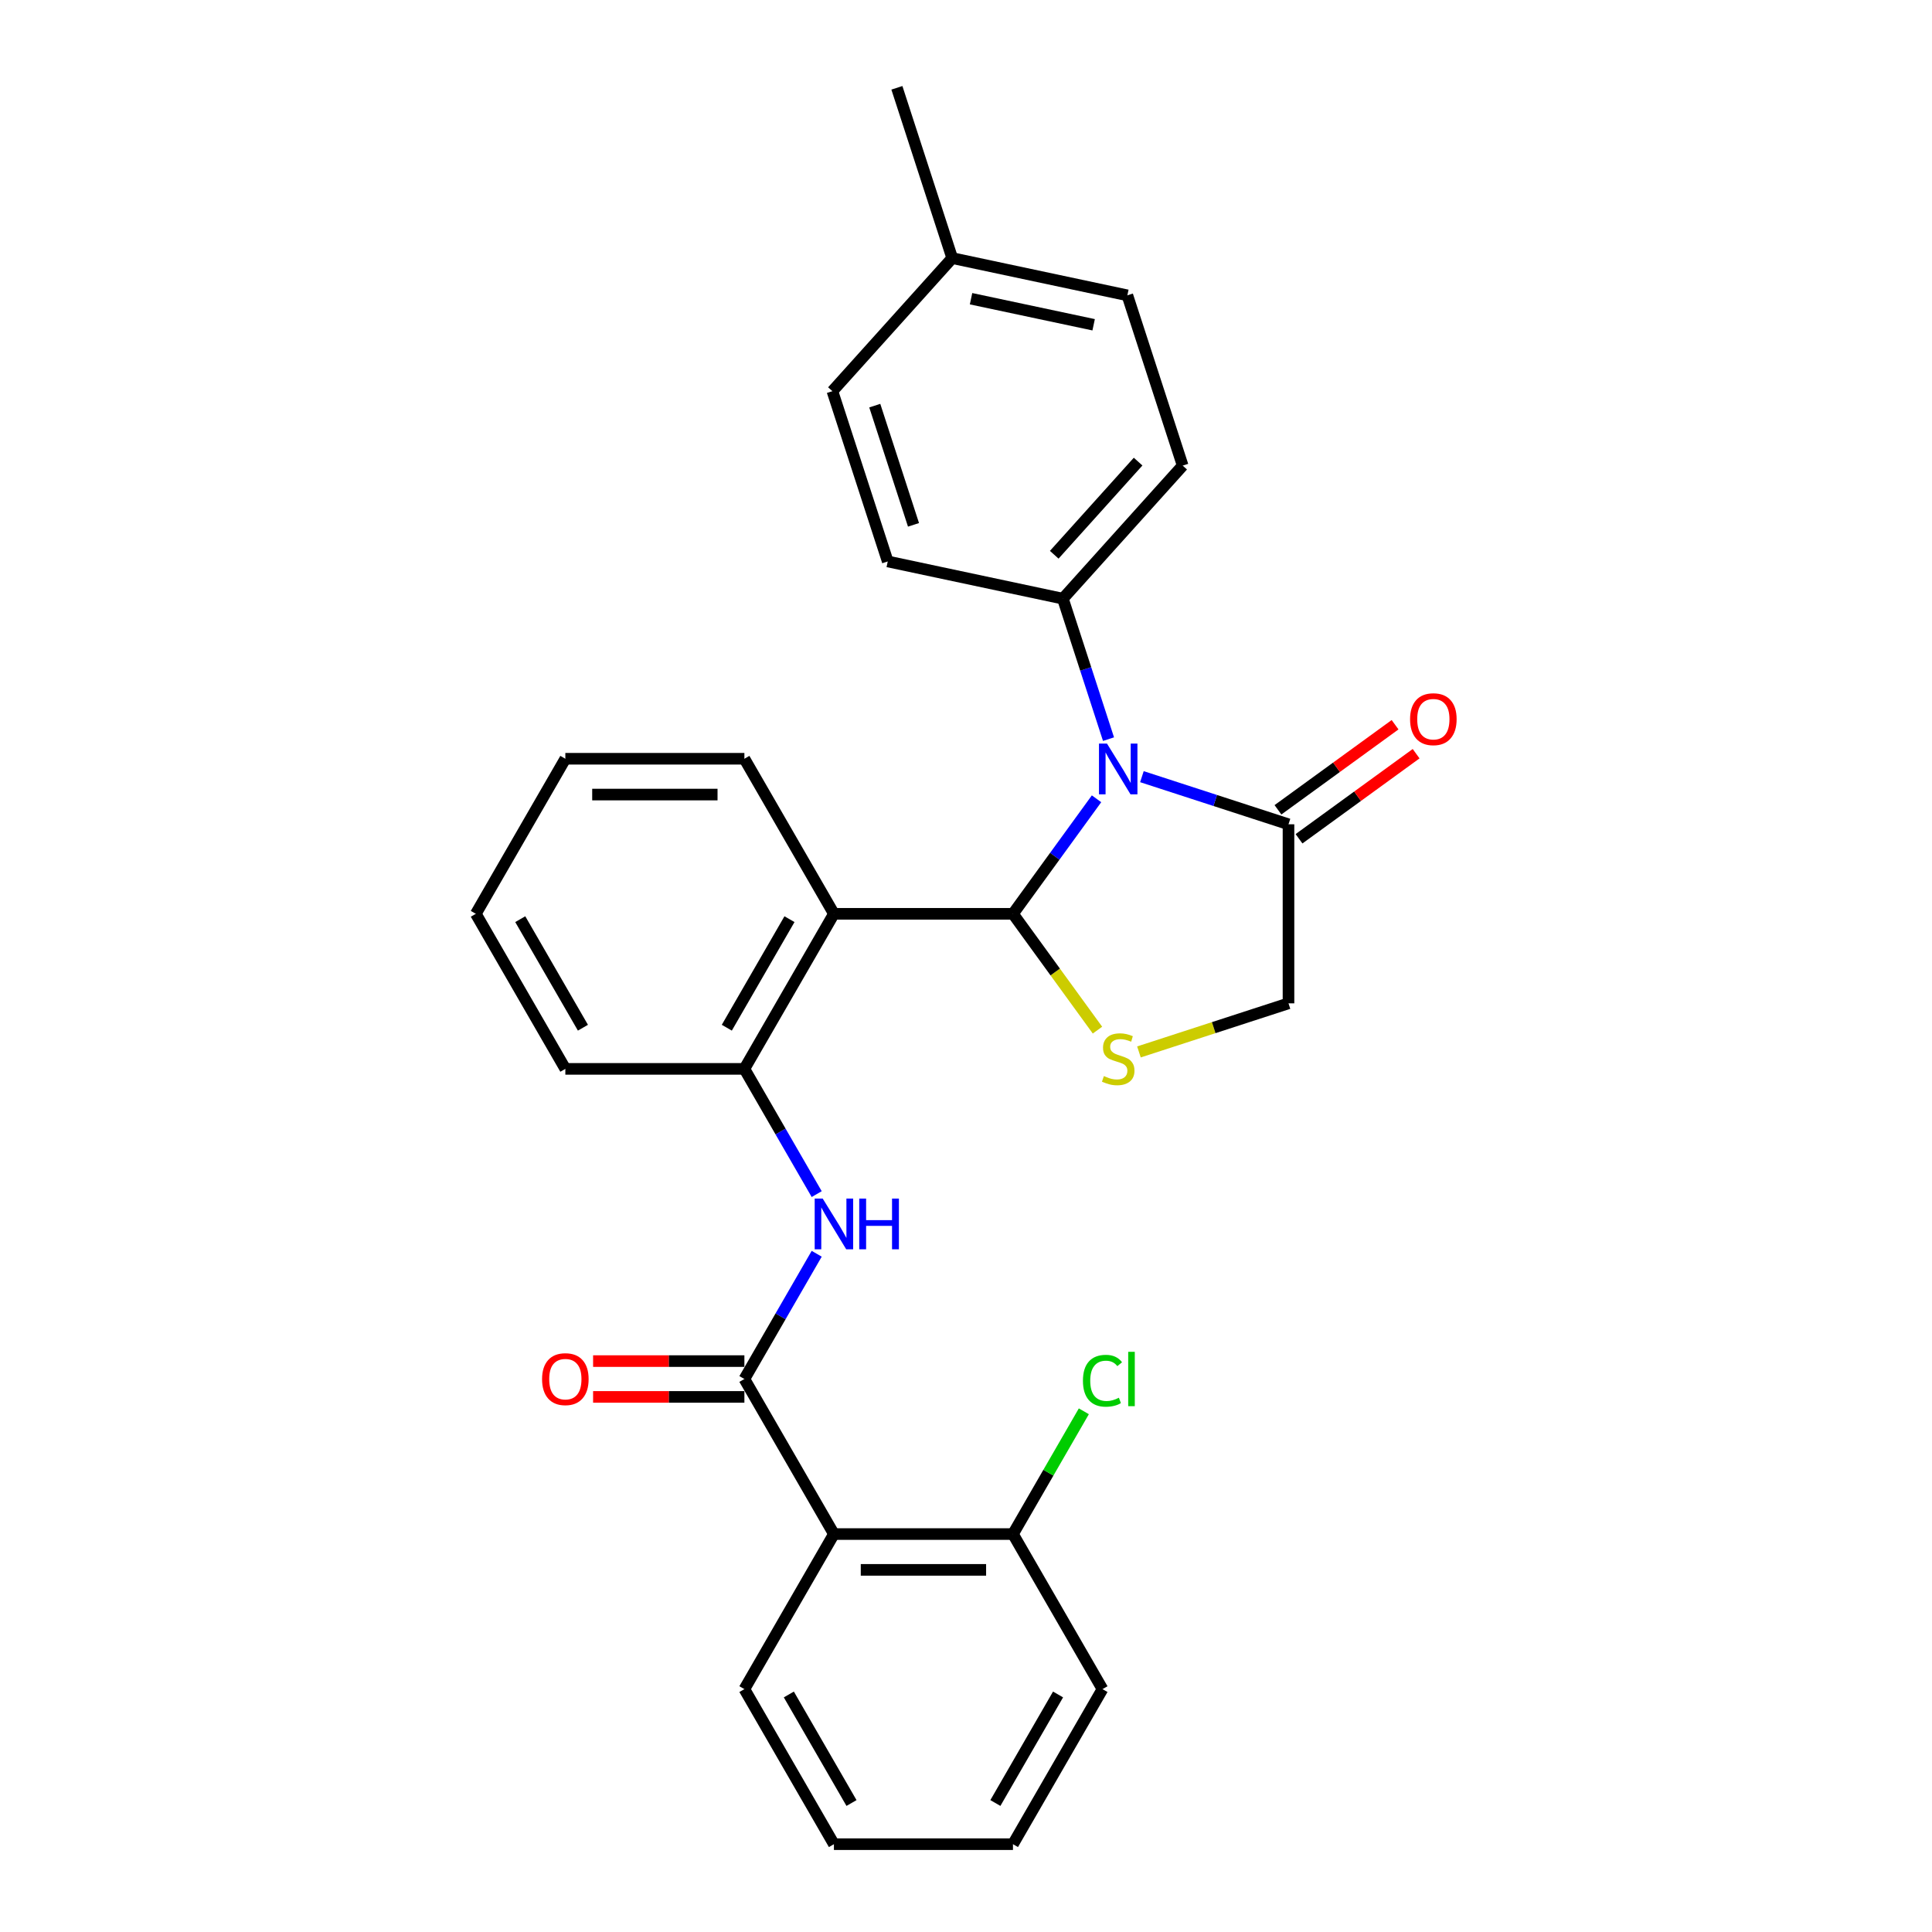 <?xml version='1.0' encoding='iso-8859-1'?>
<svg version='1.1' baseProfile='full'
              xmlns='http://www.w3.org/2000/svg'
                      xmlns:rdkit='http://www.rdkit.org/xml'
                      xmlns:xlink='http://www.w3.org/1999/xlink'
                  xml:space='preserve'
width='1000px' height='1000px' viewBox='0 0 1000 1000'>
<!-- END OF HEADER -->
<rect style='opacity:1.0;fill:#FFFFFF;stroke:none' width='1000' height='1000' x='0' y='0'> </rect>
<path class='bond-0' d='M 422.72,648.948 L 404.008,681.358' style='fill:none;fill-rule:evenodd;stroke:#0000FF;stroke-width:6px;stroke-linecap:butt;stroke-linejoin:miter;stroke-opacity:1' />
<path class='bond-0' d='M 404.008,681.358 L 385.296,713.767' style='fill:none;fill-rule:evenodd;stroke:#000000;stroke-width:6px;stroke-linecap:butt;stroke-linejoin:miter;stroke-opacity:1' />
<path class='bond-1' d='M 422.72,618.068 L 404.008,585.658' style='fill:none;fill-rule:evenodd;stroke:#0000FF;stroke-width:6px;stroke-linecap:butt;stroke-linejoin:miter;stroke-opacity:1' />
<path class='bond-1' d='M 404.008,585.658 L 385.296,553.249' style='fill:none;fill-rule:evenodd;stroke:#000000;stroke-width:6px;stroke-linecap:butt;stroke-linejoin:miter;stroke-opacity:1' />
<path class='bond-2' d='M 570.647,874.286 L 524.31,954.545' style='fill:none;fill-rule:evenodd;stroke:#000000;stroke-width:6px;stroke-linecap:butt;stroke-linejoin:miter;stroke-opacity:1' />
<path class='bond-2' d='M 547.645,877.057 L 515.208,933.239' style='fill:none;fill-rule:evenodd;stroke:#000000;stroke-width:6px;stroke-linecap:butt;stroke-linejoin:miter;stroke-opacity:1' />
<path class='bond-3' d='M 570.647,874.286 L 524.31,794.027' style='fill:none;fill-rule:evenodd;stroke:#000000;stroke-width:6px;stroke-linecap:butt;stroke-linejoin:miter;stroke-opacity:1' />
<path class='bond-4' d='M 385.296,704.5 L 346.141,704.5' style='fill:none;fill-rule:evenodd;stroke:#000000;stroke-width:6px;stroke-linecap:butt;stroke-linejoin:miter;stroke-opacity:1' />
<path class='bond-4' d='M 346.141,704.5 L 306.986,704.5' style='fill:none;fill-rule:evenodd;stroke:#FF0000;stroke-width:6px;stroke-linecap:butt;stroke-linejoin:miter;stroke-opacity:1' />
<path class='bond-4' d='M 385.296,723.035 L 346.141,723.035' style='fill:none;fill-rule:evenodd;stroke:#000000;stroke-width:6px;stroke-linecap:butt;stroke-linejoin:miter;stroke-opacity:1' />
<path class='bond-4' d='M 346.141,723.035 L 306.986,723.035' style='fill:none;fill-rule:evenodd;stroke:#FF0000;stroke-width:6px;stroke-linecap:butt;stroke-linejoin:miter;stroke-opacity:1' />
<path class='bond-5' d='M 385.296,713.767 L 431.634,794.027' style='fill:none;fill-rule:evenodd;stroke:#000000;stroke-width:6px;stroke-linecap:butt;stroke-linejoin:miter;stroke-opacity:1' />
<path class='bond-6' d='M 524.31,954.545 L 431.634,954.545' style='fill:none;fill-rule:evenodd;stroke:#000000;stroke-width:6px;stroke-linecap:butt;stroke-linejoin:miter;stroke-opacity:1' />
<path class='bond-7' d='M 589.515,544.478 L 628.219,531.903' style='fill:none;fill-rule:evenodd;stroke:#CCCC00;stroke-width:6px;stroke-linecap:butt;stroke-linejoin:miter;stroke-opacity:1' />
<path class='bond-7' d='M 628.219,531.903 L 666.923,519.327' style='fill:none;fill-rule:evenodd;stroke:#000000;stroke-width:6px;stroke-linecap:butt;stroke-linejoin:miter;stroke-opacity:1' />
<path class='bond-8' d='M 568.051,533.194 L 546.18,503.092' style='fill:none;fill-rule:evenodd;stroke:#CCCC00;stroke-width:6px;stroke-linecap:butt;stroke-linejoin:miter;stroke-opacity:1' />
<path class='bond-8' d='M 546.18,503.092 L 524.31,472.989' style='fill:none;fill-rule:evenodd;stroke:#000000;stroke-width:6px;stroke-linecap:butt;stroke-linejoin:miter;stroke-opacity:1' />
<path class='bond-9' d='M 666.923,519.327 L 666.923,426.652' style='fill:none;fill-rule:evenodd;stroke:#000000;stroke-width:6px;stroke-linecap:butt;stroke-linejoin:miter;stroke-opacity:1' />
<path class='bond-10' d='M 666.923,426.652 L 628.988,414.326' style='fill:none;fill-rule:evenodd;stroke:#000000;stroke-width:6px;stroke-linecap:butt;stroke-linejoin:miter;stroke-opacity:1' />
<path class='bond-10' d='M 628.988,414.326 L 591.053,402' style='fill:none;fill-rule:evenodd;stroke:#0000FF;stroke-width:6px;stroke-linecap:butt;stroke-linejoin:miter;stroke-opacity:1' />
<path class='bond-11' d='M 672.37,434.149 L 702.676,412.131' style='fill:none;fill-rule:evenodd;stroke:#000000;stroke-width:6px;stroke-linecap:butt;stroke-linejoin:miter;stroke-opacity:1' />
<path class='bond-11' d='M 702.676,412.131 L 732.981,390.112' style='fill:none;fill-rule:evenodd;stroke:#FF0000;stroke-width:6px;stroke-linecap:butt;stroke-linejoin:miter;stroke-opacity:1' />
<path class='bond-11' d='M 661.475,419.154 L 691.781,397.136' style='fill:none;fill-rule:evenodd;stroke:#000000;stroke-width:6px;stroke-linecap:butt;stroke-linejoin:miter;stroke-opacity:1' />
<path class='bond-11' d='M 691.781,397.136 L 722.087,375.117' style='fill:none;fill-rule:evenodd;stroke:#FF0000;stroke-width:6px;stroke-linecap:butt;stroke-linejoin:miter;stroke-opacity:1' />
<path class='bond-12' d='M 567.565,413.453 L 545.938,443.221' style='fill:none;fill-rule:evenodd;stroke:#0000FF;stroke-width:6px;stroke-linecap:butt;stroke-linejoin:miter;stroke-opacity:1' />
<path class='bond-12' d='M 545.938,443.221 L 524.31,472.989' style='fill:none;fill-rule:evenodd;stroke:#000000;stroke-width:6px;stroke-linecap:butt;stroke-linejoin:miter;stroke-opacity:1' />
<path class='bond-13' d='M 573.766,382.573 L 561.955,346.224' style='fill:none;fill-rule:evenodd;stroke:#0000FF;stroke-width:6px;stroke-linecap:butt;stroke-linejoin:miter;stroke-opacity:1' />
<path class='bond-13' d='M 561.955,346.224 L 550.145,309.874' style='fill:none;fill-rule:evenodd;stroke:#000000;stroke-width:6px;stroke-linecap:butt;stroke-linejoin:miter;stroke-opacity:1' />
<path class='bond-14' d='M 524.31,472.989 L 431.634,472.989' style='fill:none;fill-rule:evenodd;stroke:#000000;stroke-width:6px;stroke-linecap:butt;stroke-linejoin:miter;stroke-opacity:1' />
<path class='bond-15' d='M 292.621,553.249 L 246.283,472.989' style='fill:none;fill-rule:evenodd;stroke:#000000;stroke-width:6px;stroke-linecap:butt;stroke-linejoin:miter;stroke-opacity:1' />
<path class='bond-15' d='M 301.722,531.942 L 269.286,475.761' style='fill:none;fill-rule:evenodd;stroke:#000000;stroke-width:6px;stroke-linecap:butt;stroke-linejoin:miter;stroke-opacity:1' />
<path class='bond-16' d='M 292.621,553.249 L 385.296,553.249' style='fill:none;fill-rule:evenodd;stroke:#000000;stroke-width:6px;stroke-linecap:butt;stroke-linejoin:miter;stroke-opacity:1' />
<path class='bond-17' d='M 246.283,472.989 L 292.621,392.73' style='fill:none;fill-rule:evenodd;stroke:#000000;stroke-width:6px;stroke-linecap:butt;stroke-linejoin:miter;stroke-opacity:1' />
<path class='bond-18' d='M 550.145,309.874 L 459.494,290.605' style='fill:none;fill-rule:evenodd;stroke:#000000;stroke-width:6px;stroke-linecap:butt;stroke-linejoin:miter;stroke-opacity:1' />
<path class='bond-19' d='M 550.145,309.874 L 612.157,241.002' style='fill:none;fill-rule:evenodd;stroke:#000000;stroke-width:6px;stroke-linecap:butt;stroke-linejoin:miter;stroke-opacity:1' />
<path class='bond-19' d='M 545.672,287.14 L 589.081,238.93' style='fill:none;fill-rule:evenodd;stroke:#000000;stroke-width:6px;stroke-linecap:butt;stroke-linejoin:miter;stroke-opacity:1' />
<path class='bond-20' d='M 492.868,133.594 L 583.518,152.863' style='fill:none;fill-rule:evenodd;stroke:#000000;stroke-width:6px;stroke-linecap:butt;stroke-linejoin:miter;stroke-opacity:1' />
<path class='bond-20' d='M 502.612,154.615 L 566.067,168.102' style='fill:none;fill-rule:evenodd;stroke:#000000;stroke-width:6px;stroke-linecap:butt;stroke-linejoin:miter;stroke-opacity:1' />
<path class='bond-21' d='M 492.868,133.594 L 464.23,45.455' style='fill:none;fill-rule:evenodd;stroke:#000000;stroke-width:6px;stroke-linecap:butt;stroke-linejoin:miter;stroke-opacity:1' />
<path class='bond-22' d='M 492.868,133.594 L 430.856,202.466' style='fill:none;fill-rule:evenodd;stroke:#000000;stroke-width:6px;stroke-linecap:butt;stroke-linejoin:miter;stroke-opacity:1' />
<path class='bond-23' d='M 459.494,290.605 L 430.856,202.466' style='fill:none;fill-rule:evenodd;stroke:#000000;stroke-width:6px;stroke-linecap:butt;stroke-linejoin:miter;stroke-opacity:1' />
<path class='bond-23' d='M 472.827,271.657 L 452.78,209.959' style='fill:none;fill-rule:evenodd;stroke:#000000;stroke-width:6px;stroke-linecap:butt;stroke-linejoin:miter;stroke-opacity:1' />
<path class='bond-24' d='M 612.157,241.002 L 583.518,152.863' style='fill:none;fill-rule:evenodd;stroke:#000000;stroke-width:6px;stroke-linecap:butt;stroke-linejoin:miter;stroke-opacity:1' />
<path class='bond-25' d='M 292.621,392.73 L 385.296,392.73' style='fill:none;fill-rule:evenodd;stroke:#000000;stroke-width:6px;stroke-linecap:butt;stroke-linejoin:miter;stroke-opacity:1' />
<path class='bond-25' d='M 306.522,411.265 L 371.395,411.265' style='fill:none;fill-rule:evenodd;stroke:#000000;stroke-width:6px;stroke-linecap:butt;stroke-linejoin:miter;stroke-opacity:1' />
<path class='bond-26' d='M 385.296,392.73 L 431.634,472.989' style='fill:none;fill-rule:evenodd;stroke:#000000;stroke-width:6px;stroke-linecap:butt;stroke-linejoin:miter;stroke-opacity:1' />
<path class='bond-27' d='M 431.634,472.989 L 385.296,553.249' style='fill:none;fill-rule:evenodd;stroke:#000000;stroke-width:6px;stroke-linecap:butt;stroke-linejoin:miter;stroke-opacity:1' />
<path class='bond-27' d='M 408.632,475.761 L 376.195,531.942' style='fill:none;fill-rule:evenodd;stroke:#000000;stroke-width:6px;stroke-linecap:butt;stroke-linejoin:miter;stroke-opacity:1' />
<path class='bond-28' d='M 431.634,954.545 L 385.296,874.286' style='fill:none;fill-rule:evenodd;stroke:#000000;stroke-width:6px;stroke-linecap:butt;stroke-linejoin:miter;stroke-opacity:1' />
<path class='bond-28' d='M 440.735,933.239 L 408.299,877.057' style='fill:none;fill-rule:evenodd;stroke:#000000;stroke-width:6px;stroke-linecap:butt;stroke-linejoin:miter;stroke-opacity:1' />
<path class='bond-29' d='M 385.296,874.286 L 431.634,794.027' style='fill:none;fill-rule:evenodd;stroke:#000000;stroke-width:6px;stroke-linecap:butt;stroke-linejoin:miter;stroke-opacity:1' />
<path class='bond-30' d='M 431.634,794.027 L 524.31,794.027' style='fill:none;fill-rule:evenodd;stroke:#000000;stroke-width:6px;stroke-linecap:butt;stroke-linejoin:miter;stroke-opacity:1' />
<path class='bond-30' d='M 445.535,812.562 L 510.408,812.562' style='fill:none;fill-rule:evenodd;stroke:#000000;stroke-width:6px;stroke-linecap:butt;stroke-linejoin:miter;stroke-opacity:1' />
<path class='bond-31' d='M 524.31,794.027 L 542.652,762.256' style='fill:none;fill-rule:evenodd;stroke:#000000;stroke-width:6px;stroke-linecap:butt;stroke-linejoin:miter;stroke-opacity:1' />
<path class='bond-31' d='M 542.652,762.256 L 560.995,730.486' style='fill:none;fill-rule:evenodd;stroke:#00CC00;stroke-width:6px;stroke-linecap:butt;stroke-linejoin:miter;stroke-opacity:1' />
<path  class='atom-0' d='M 425.833 620.385
L 434.433 634.286
Q 435.286 635.658, 436.657 638.142
Q 438.029 640.625, 438.103 640.774
L 438.103 620.385
L 441.587 620.385
L 441.587 646.631
L 437.992 646.631
L 428.761 631.432
Q 427.686 629.653, 426.537 627.614
Q 425.425 625.575, 425.091 624.945
L 425.091 646.631
L 421.681 646.631
L 421.681 620.385
L 425.833 620.385
' fill='#0000FF'/>
<path  class='atom-0' d='M 444.738 620.385
L 448.297 620.385
L 448.297 631.543
L 461.717 631.543
L 461.717 620.385
L 465.275 620.385
L 465.275 646.631
L 461.717 646.631
L 461.717 634.509
L 448.297 634.509
L 448.297 646.631
L 444.738 646.631
L 444.738 620.385
' fill='#0000FF'/>
<path  class='atom-3' d='M 280.573 713.842
Q 280.573 707.54, 283.687 704.018
Q 286.801 700.496, 292.621 700.496
Q 298.441 700.496, 301.555 704.018
Q 304.669 707.54, 304.669 713.842
Q 304.669 720.218, 301.518 723.85
Q 298.367 727.446, 292.621 727.446
Q 286.838 727.446, 283.687 723.85
Q 280.573 720.255, 280.573 713.842
M 292.621 724.481
Q 296.624 724.481, 298.775 721.812
Q 300.962 719.105, 300.962 713.842
Q 300.962 708.689, 298.775 706.094
Q 296.624 703.462, 292.621 703.462
Q 288.617 703.462, 286.43 706.057
Q 284.28 708.652, 284.28 713.842
Q 284.28 719.143, 286.43 721.812
Q 288.617 724.481, 292.621 724.481
' fill='#FF0000'/>
<path  class='atom-5' d='M 571.369 556.973
Q 571.666 557.085, 572.889 557.604
Q 574.112 558.123, 575.447 558.456
Q 576.818 558.753, 578.153 558.753
Q 580.636 558.753, 582.082 557.567
Q 583.528 556.343, 583.528 554.23
Q 583.528 552.784, 582.787 551.895
Q 582.082 551.005, 580.97 550.523
Q 579.858 550.041, 578.005 549.485
Q 575.669 548.781, 574.26 548.114
Q 572.889 547.446, 571.888 546.038
Q 570.924 544.629, 570.924 542.257
Q 570.924 538.957, 573.148 536.918
Q 575.41 534.88, 579.858 534.88
Q 582.898 534.88, 586.345 536.325
L 585.493 539.18
Q 582.342 537.882, 579.969 537.882
Q 577.411 537.882, 576.003 538.957
Q 574.594 539.995, 574.631 541.812
Q 574.631 543.22, 575.335 544.073
Q 576.077 544.926, 577.115 545.408
Q 578.19 545.889, 579.969 546.445
Q 582.342 547.187, 583.75 547.928
Q 585.159 548.67, 586.16 550.19
Q 587.198 551.672, 587.198 554.23
Q 587.198 557.863, 584.751 559.828
Q 582.342 561.755, 578.301 561.755
Q 575.966 561.755, 574.186 561.236
Q 572.444 560.755, 570.368 559.902
L 571.369 556.973
' fill='#CCCC00'/>
<path  class='atom-8' d='M 572.981 384.89
L 581.582 398.792
Q 582.434 400.163, 583.806 402.647
Q 585.178 405.131, 585.252 405.279
L 585.252 384.89
L 588.736 384.89
L 588.736 411.136
L 585.141 411.136
L 575.91 395.937
Q 574.835 394.158, 573.686 392.119
Q 572.574 390.08, 572.24 389.45
L 572.24 411.136
L 568.83 411.136
L 568.83 384.89
L 572.981 384.89
' fill='#0000FF'/>
<path  class='atom-10' d='M 729.851 372.252
Q 729.851 365.95, 732.965 362.429
Q 736.079 358.907, 741.899 358.907
Q 747.719 358.907, 750.833 362.429
Q 753.947 365.95, 753.947 372.252
Q 753.947 378.628, 750.796 382.261
Q 747.645 385.857, 741.899 385.857
Q 736.116 385.857, 732.965 382.261
Q 729.851 378.665, 729.851 372.252
M 741.899 382.892
Q 745.902 382.892, 748.052 380.222
Q 750.24 377.516, 750.24 372.252
Q 750.24 367.1, 748.052 364.505
Q 745.902 361.873, 741.899 361.873
Q 737.895 361.873, 735.708 364.468
Q 733.558 367.063, 733.558 372.252
Q 733.558 377.553, 735.708 380.222
Q 737.895 382.892, 741.899 382.892
' fill='#FF0000'/>
<path  class='atom-28' d='M 560.527 714.676
Q 560.527 708.151, 563.567 704.741
Q 566.644 701.293, 572.464 701.293
Q 577.876 701.293, 580.768 705.111
L 578.321 707.113
Q 576.208 704.333, 572.464 704.333
Q 568.497 704.333, 566.384 707.002
Q 564.308 709.634, 564.308 714.676
Q 564.308 719.865, 566.459 722.534
Q 568.646 725.204, 572.872 725.204
Q 575.763 725.204, 579.137 723.461
L 580.174 726.241
Q 578.803 727.131, 576.727 727.65
Q 574.651 728.169, 572.353 728.169
Q 566.644 728.169, 563.567 724.685
Q 560.527 721.2, 560.527 714.676
' fill='#00CC00'/>
<path  class='atom-28' d='M 583.956 699.699
L 587.366 699.699
L 587.366 727.836
L 583.956 727.836
L 583.956 699.699
' fill='#00CC00'/>
</svg>
